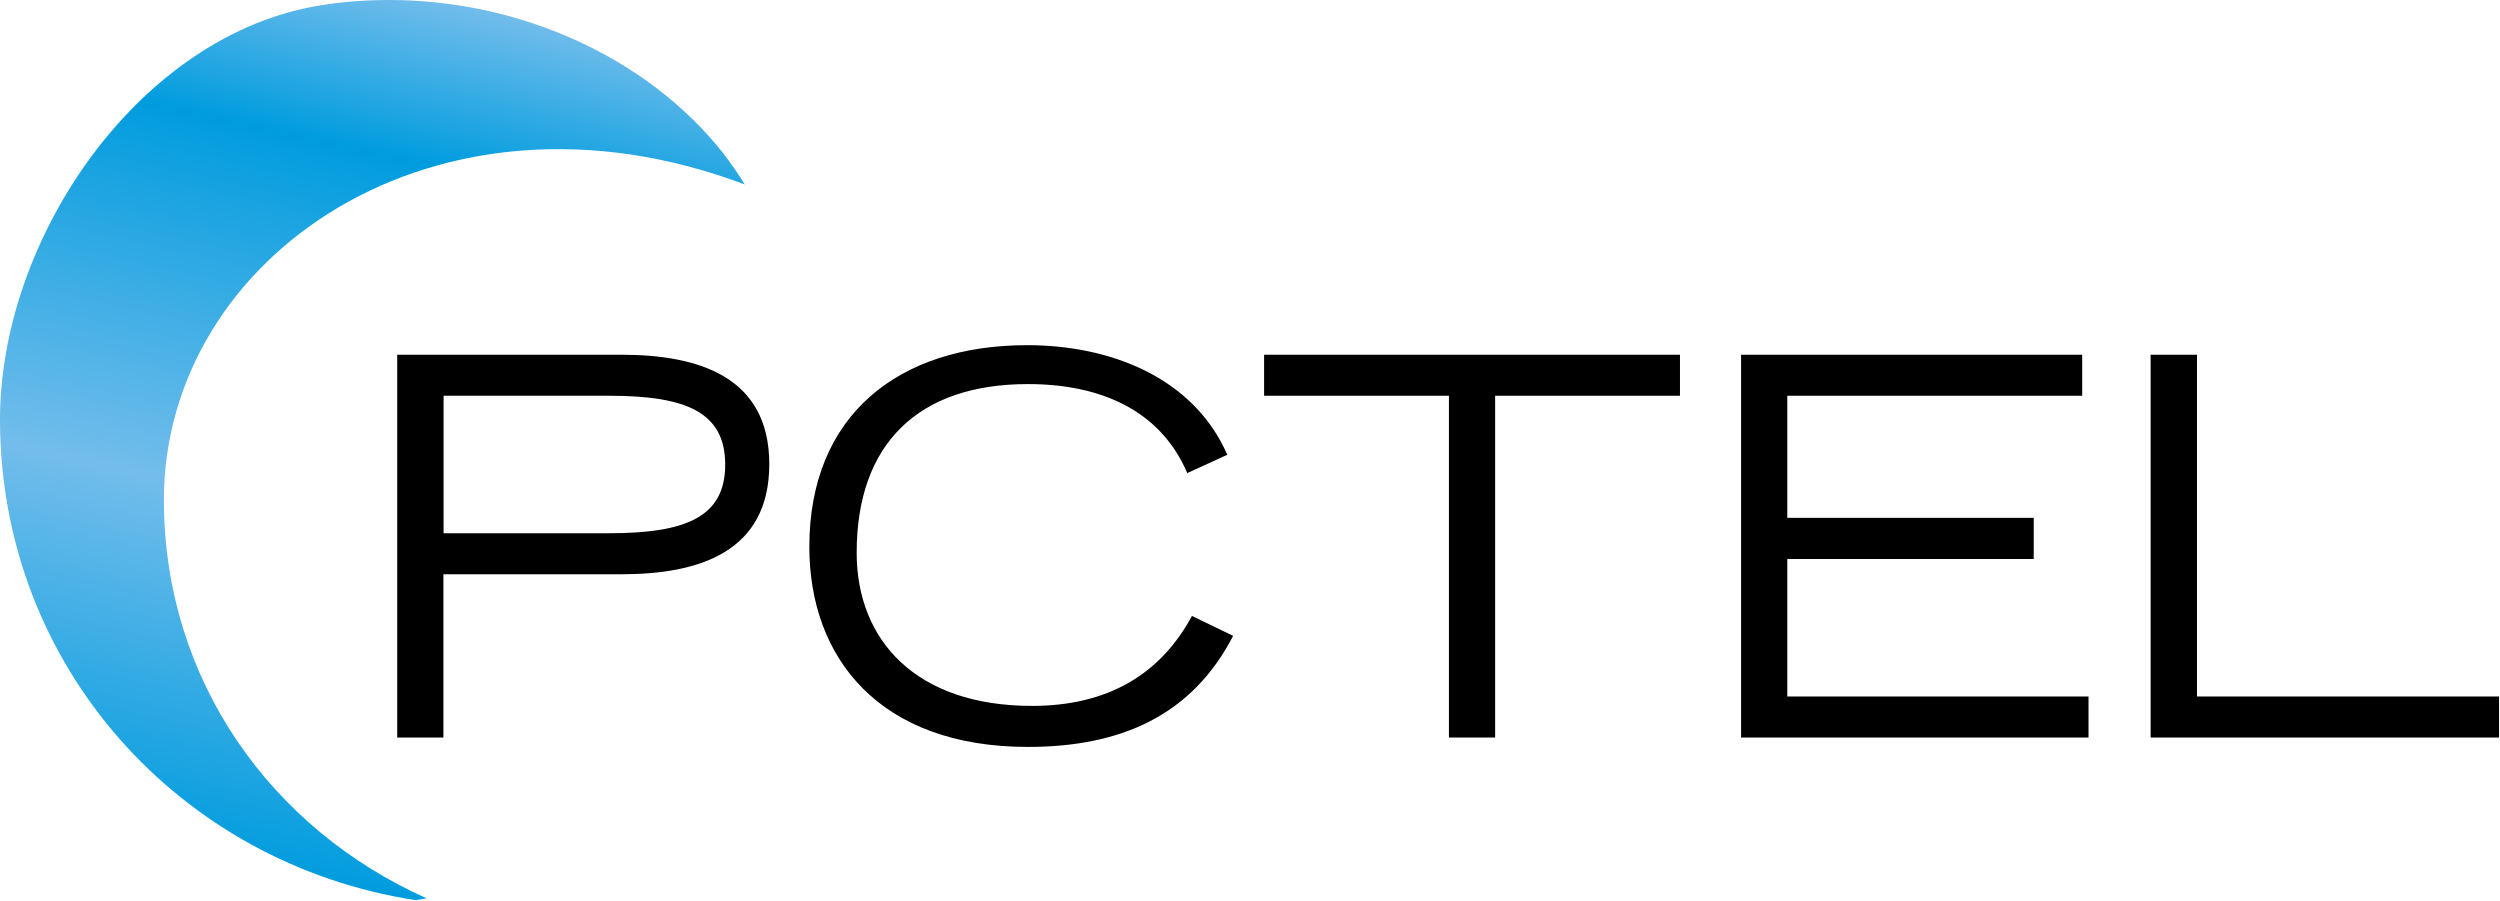 <svg version="1.2" xmlns="http://www.w3.org/2000/svg" viewBox="0 0 1542 556" width="1542" height="556">
	<title>pctel-logo-svg</title>
	<defs>
		<linearGradient id="g1" x2="1" gradientUnits="userSpaceOnUse" gradientTransform="matrix(116.319,-533.487,413.646,90.189,151.38,532.922)">
			<stop offset="0" stop-color="#009cde"/>
			<stop offset=".405" stop-color="#73bdeb"/>
			<stop offset=".815" stop-color="#009cde"/>
			<stop offset="1" stop-color="#73bdeb"/>
		</linearGradient>
	</defs>
	<style>
		.s0 { fill: #000000 } 
		.s1 { fill: url(#g1) } 
	</style>
	<g id="Layer">
		<g id="Layer">
			<path id="Layer" fill-rule="evenodd" class="s0" d="m245 218.8h138.3c47.7 0 91.2 13.6 91.2 67.5 0 54.3-43.5 67.9-91.2 67.9h-109.8v100.7h-28.5zm28.6 110.1h102.2c47.4 0 71.5-10.1 71.5-42.3 0-32.4-24.1-42.5-71.5-42.5h-102.2z"/>
			<path id="Layer" class="s0" d="m760.6 392.2c-25.4 49.1-69.2 68.5-126.6 68.5-91.6 0-134.8-54.9-134.8-123.4 0-81.2 54.9-124.4 134.4-124.4 50.7 0 102.3 19.5 123.4 67.6l-24.7 11.3c-16.5-38.6-53.2-54.9-98.3-54.9-67.6 0-105.6 36.8-105.6 104 0 54.3 36.8 94.5 108.2 94.5 46.7 0 79.2-19.5 98.6-55.5z"/>
			<path id="Layer" class="s0" d="m893.7 244.1h-114v-25.3h256.5v25.3h-114v210.8h-28.5z"/>
			<path id="Layer" class="s0" d="m1073.9 218.8h210.4v25.3h-181.9v75.3h152v25.4h-152v84.8h185.8v25.3h-214.3z"/>
			<path id="Layer" class="s0" d="m1326.5 218.8h28.6v210.8h186.3v25.3h-214.9z"/>
		</g>
		<path id="Layer" class="s1" d="m446 94.4c-47.2-59.6-126-94.4-205.9-94.4-14 0-28 1-41.8 3.2-112.4 17.6-198.8 144-198.3 256.7 0.6 151.5 111.1 272.9 256.2 295.3 2.4-0.4 4.7-0.7 7-1.1-95.5-42.6-162.1-134.2-162.1-245.7 0-150.4 168.3-266.4 358.3-194.6-4.1-6.7-8.6-13.1-13.4-19.4z"/>
	</g>
</svg>